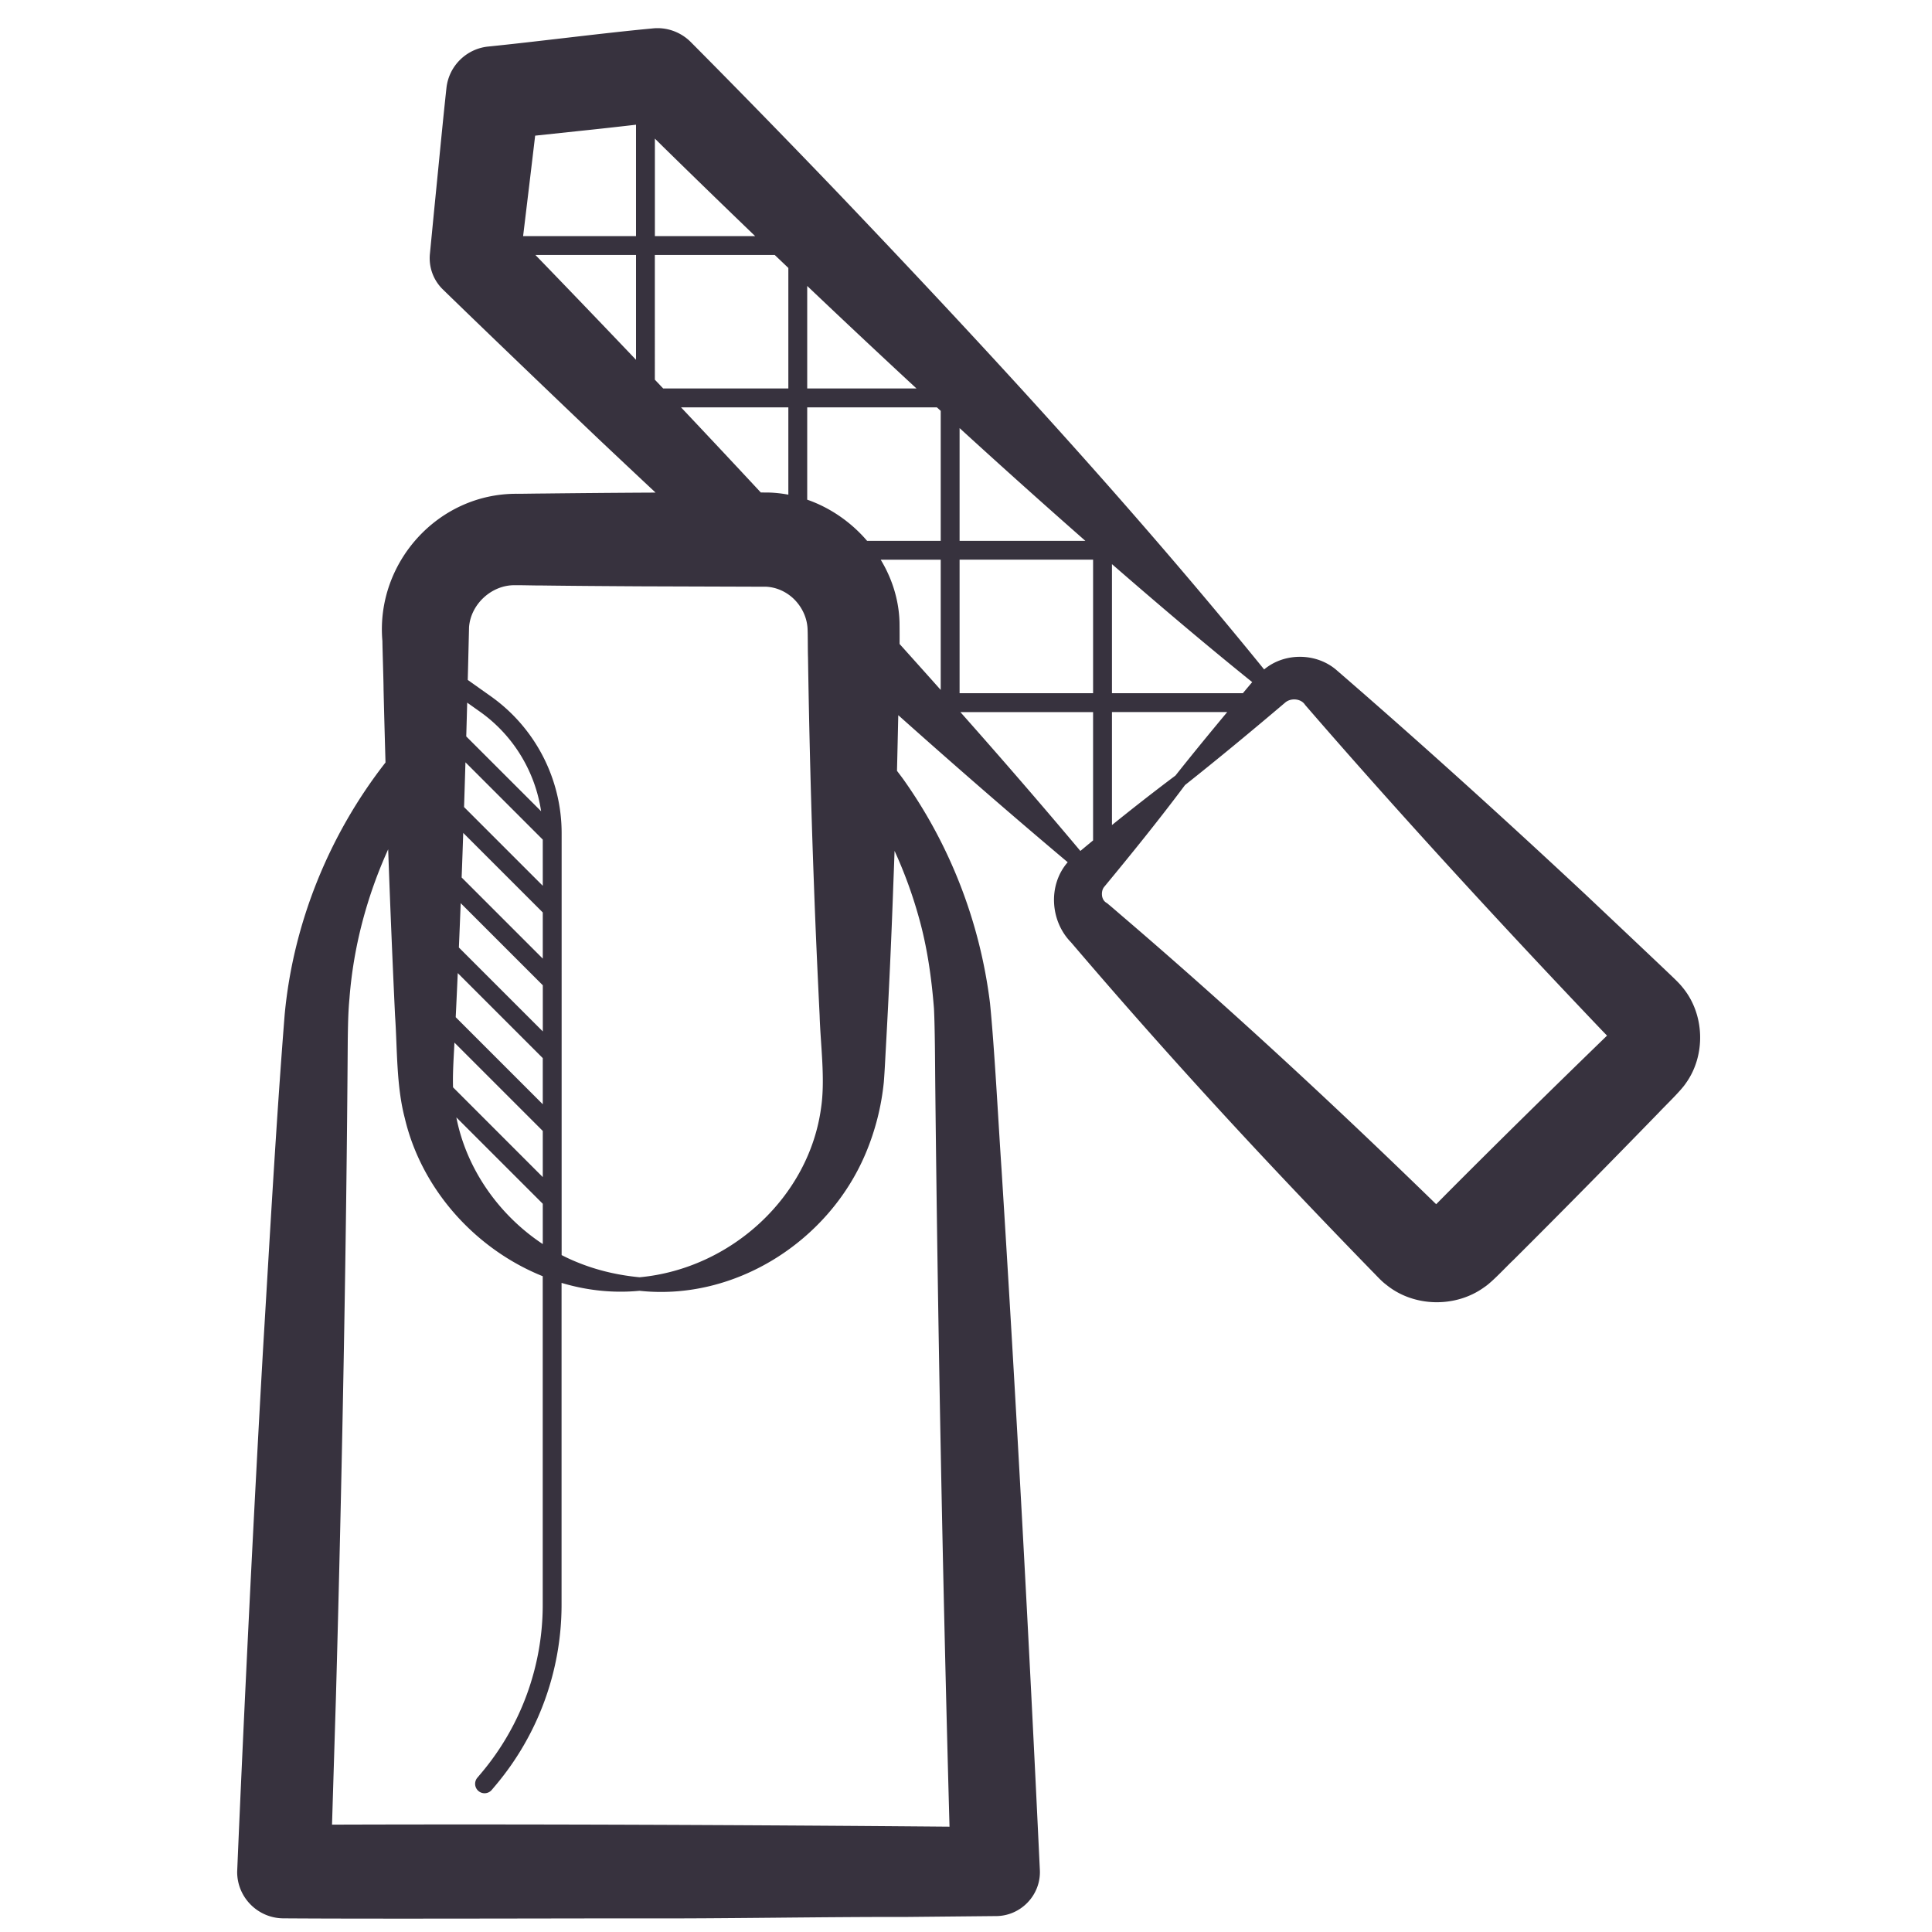 <svg xmlns="http://www.w3.org/2000/svg" version="1.1" xmlns:xlink="http://www.w3.org/1999/xlink" width="512" height="512" x="0" y="0" viewBox="0 0 512 512" style="enable-background:new 0 0 512 512" xml:space="preserve" class=""><g><path d="M445.93 261.71c-.63-.8-1.37-1.55-2.1-2.26-2.12-2.08-21.09-19.97-23.65-22.39-21.57-20.14-43.43-39.96-65.76-59.28-5.38-4.85-13.96-4.94-19.41-.37-35.29-43.47-73.22-84.6-111.82-125.1-12.46-13.03-27.45-28.42-40.16-41.2-2.56-2.56-6.28-4.01-10.15-3.57-12.77 1.18-30.68 3.51-43.64 4.81-5.64.63-10.29 5.1-10.93 10.98-.79 7.27-1.49 14.54-2.21 21.81l-1.08 10.91-1.06 10.91-.04.4c-.31 3.37.86 6.85 3.48 9.38 10.26 10 31.12 29.99 41.5 39.86 4.93 4.65 9.87 9.3 14.83 13.94-10.19.05-20.39.14-30.11.25-1.37 0-5.17.07-6.47.07-21.07-.21-37.64 18.32-35.81 39.02.03 2.61.3 10.3.31 12.94.15 6.42.33 12.83.51 19.25-14.93 19.11-24.46 42.56-26.72 66.79-2.26 28.51-3.93 58.84-5.65 87.31-2.41 41.59-5.19 98.24-6.94 139.87-.02 6.84 5.56 12.38 12.39 12.34 23.48.17 70.79.01 94.27.01 22.75.09 47.81-.42 70.7-.38l23.57-.23c6.69.08 12.13-5.56 11.79-12.24-2.92-61.95-6.26-123.87-10.16-185.77-.84-12.27-1.84-31.85-3.05-43.92-2.63-21.39-10.55-41.85-22.95-59.3-.55-.77-1.13-1.51-1.7-2.27.12-4.96.23-9.9.34-14.75 14.81 13.22 29.77 26.24 44.9 38.97-5.21 5.97-4.73 15.52.91 21.26a1623.1 1623.1 0 0 0 39.84 44.98c12.8 13.94 26.85 28.71 40.09 42.31 1.09 1.09 2.29 2.46 3.52 3.37 7.3 6.01 18.43 6.23 26.04.7 2.09-1.35 5.94-5.56 7.77-7.26 12.95-12.9 25.77-25.93 38.51-39.04 1.68-1.8 5.84-5.77 7.15-7.77 5.32-7.42 5-18.26-.85-25.34zm-134.42-56.18c-5.67 4.25-11.29 8.65-16.83 13.12V188.7h30.55c-4.63 5.56-9.22 11.15-13.72 16.83zm-25.2 19.98c-10.43-12.43-21.05-24.68-31.8-36.8h35.17v34.01c-1.13.92-2.25 1.86-3.37 2.79zm43.07-41.81h-34.7v-34.2c12.21 10.61 24.54 21.1 37.17 31.27-.94 1.1-1.91 2.26-2.47 2.93zm-39.7 0H254.3v-35.38h35.38zm-35.38-40.37v-29.88a2292.02 2292.02 0 0 0 33.33 29.88zm-40.38-10.91v-24.47h34.36l1.02.93v34.45h-19.51c-4.22-4.93-9.73-8.77-15.87-10.91zm0-29.47V75.78c9.59 9.12 19.24 18.18 28.96 27.17zm-5-31.94v31.94h-33.17c-.74-.78-1.47-1.56-2.21-2.33V67.57h31.77c1.21 1.15 2.41 2.29 3.61 3.44zm-40.37 24.34c-8.89-9.34-17.79-18.61-26.66-27.78h26.66zm40.37 12.6v23.14c-1.85-.34-3.73-.55-5.64-.57-.55 0-1.11 0-1.66-.01-7.02-7.55-14.07-15.07-21.14-22.56zm29.46 56.91c-.17-5.93-1.99-11.58-4.98-16.53h15.9v34.51c-3.61-4.06-7.25-8.11-10.9-12.18.01-1.86.01-3.77-.02-5.8zM175.65 38.81c8.11 7.95 16.27 15.87 24.47 23.76h-26.57V36.73c1.23 1.22 2.1 2.08 2.1 2.08zm-21.86-4.13c4.92-.51 9.84-1.06 14.76-1.63v29.52h-29.92c1.06-8.75 2.15-17.82 3.19-26.62zM136.4 155.09c1.72-.03 5.47.09 7.2.07 8.36.11 17.57.17 25.89.22l33.6.11c2.77.15 5.4 1.37 7.4 3.35 1.98 2 3.27 4.6 3.5 7.44.11 1.23.07 6.28.14 7.92.3 19.7.84 40.76 1.58 60.4.41 11.51.94 23.01 1.5 34.52.24 7.8 1.5 16.75.41 24.29-3.12 23.77-23.92 42.84-48.13 45.08-5.52-.53-10.94-1.75-16.06-3.8-1.56-.61-3.1-1.31-4.59-2.08V220.8c0-14.39-7.01-27.94-18.75-36.26l-6.13-4.35c.12-4.69.23-9.35.34-13.96.44-6.14 6.02-11.22 12.1-11.14zm-16.34 133.06c-.1-3.37.1-6.7.3-10.41.02-.48.05-.96.07-1.44l23.41 23.41v12.23zm1.25-30.27 22.53 22.53v12.23l-23.07-23.07c.19-3.88.37-7.77.54-11.69zm.3-6.78c.17-3.9.32-7.82.48-11.75l21.76 21.76v12.23zm22.23-16.36-20.86-20.86c.13-3.96.25-7.91.37-11.86l20.49 20.49zm0 7.07v12.23l-21.5-21.5c.15-3.93.29-7.87.42-11.81zm-20.28-46.65c.09-2.99.17-5.97.25-8.95l3.4 2.41c8.82 6.25 14.61 15.83 16.19 26.37zm20.28 123.85v10.68c-11.66-7.71-20.26-19.98-22.9-33.57zm99.61-76.08c2.26 7.95 3.41 16.13 4.06 24.31.26 5.13.29 14.66.34 19.93.7 65.58 1.98 131.35 3.78 196.92-53.14-.46-110.33-.71-163.64-.54.42-13.76 1.03-33.58 1.03-33.58 1.56-55.96 2.78-118.61 3.14-174.4.06-3.72.1-7.32.45-10.95 1.04-13.63 4.6-27.05 10.26-39.54.52 14.68 1.13 29.35 1.82 44.02.61 8.73.31 18.52 2.57 27.16 4.47 19.06 18.86 34.83 36.57 41.95v87.09c0 16.27-5.77 32.09-16.25 44.54l-1.08 1.28a2.501 2.501 0 0 0 1.91 4.11c.71 0 1.42-.3 1.91-.89l1.08-1.28a74.296 74.296 0 0 0 17.42-47.75v-85.33c6.63 1.99 13.62 2.77 20.65 2.09 25.33 2.74 50.1-13.08 59.92-36.36a65.38 65.38 0 0 0 4.83-18.92c.27-3.46.37-6.1.54-9.03.79-14.29 1.47-28.87 1.97-43.15.12-2.99.23-6.04.34-9.12 2.57 5.63 4.71 11.46 6.38 17.44zm140 73.32s-1.52 1.54-2.85 2.88c-26.79-26.08-54.42-51.7-82.81-76.02-.82-.69-3.14-2.72-3.92-3.35l-.33-.28-.14-.12c-.68-.35-1.15-.94-1.33-1.83-.13-.83-.02-1.77.52-2.46 7.29-8.81 14.59-17.84 21.45-27.02 8.95-7.1 17.88-14.5 26.58-21.89 1.52-1.27 4.2-1.03 5.24.64 24.93 28.81 51.58 57.8 77.9 85.45.48.51 1.31 1.37 2.12 2.2-14.25 13.82-28.44 27.75-42.43 41.8z" fill="#37323e" opacity="1" data-original="#000000"></path></g></svg>